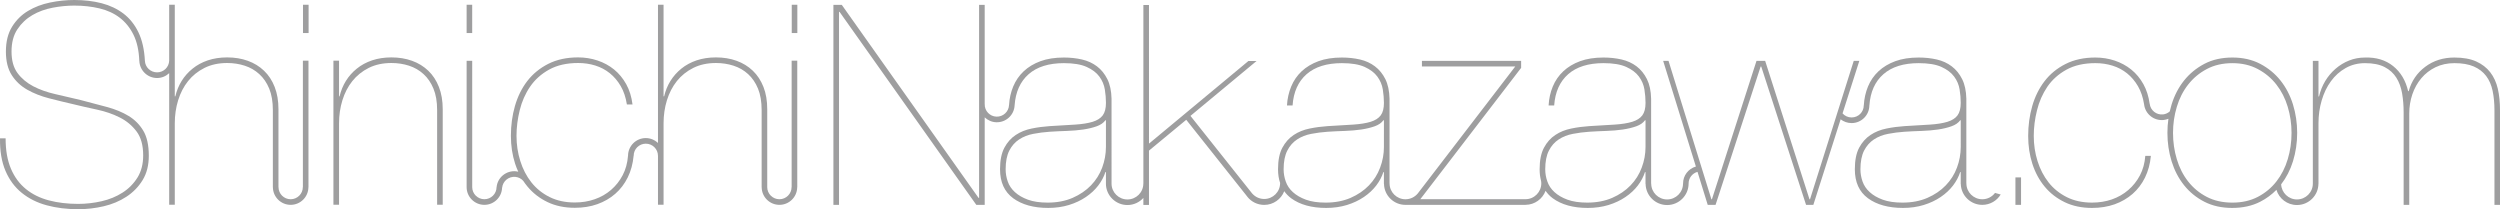 <svg version="1.1" id="logo_x5F_en1" xmlns="http://www.w3.org/2000/svg" xmlns:xlink="http://www.w3.org/1999/xlink" x="0px"
	 y="0px" width="478px" height="40px" viewBox="0 0 478 40" style="enable-background:new 0 0 478 40;" xml:space="preserve">
<style type="text/css">
<![CDATA[
	.st0{fill:#9E9E9F;}
]]>
</style>
<g>
	<path class="st0" d="M385.351,39.168v-5.249h1.073v5.249H385.351z"/>
	<path class="st0" d="M477.583,16.972c-0.29-1.233-0.771-2.283-1.451-3.157c-0.676-0.874-1.57-1.563-2.682-2.065
		c-1.104-0.498-2.5-0.749-4.173-0.749c-2.145,0-4.004,0.589-5.574,1.77c-1.575,1.176-2.625,2.728-3.163,4.658h-0.107
		c-0.467-2.034-1.418-3.633-2.864-4.793c-1.446-1.161-3.242-1.703-5.382-1.634c-1.073,0-2.082,0.189-3.03,0.565
		c-0.947,0.371-1.811,0.9-2.598,1.578c-0.787,0.681-1.446,1.465-1.979,2.354c-0.538,0.894-0.93,1.876-1.184,2.948h-0.103v-6.803
		h-1.08v23.464l0,0c0,1.667-1.362,3.025-3.034,3.025c-1.628,0-2.949-1.285-3.025-2.888c0.988-1.278,1.744-2.744,2.26-4.402
		c0.534-1.732,0.805-3.544,0.805-5.436s-0.271-3.702-0.805-5.436c-0.538-1.73-1.334-3.255-2.384-4.578
		c-1.054-1.323-2.354-2.381-3.889-3.19c-1.535-0.8-3.3-1.203-5.302-1.203c-2.037,0-3.821,0.402-5.356,1.203
		c-1.535,0.81-2.833,1.868-3.888,3.19s-1.847,2.848-2.385,4.578c-0.134,0.436-0.254,0.885-0.355,1.333
		c-0.347,0.307-0.787,0.516-1.277,0.572c-1.28,0.138-2.424-0.781-2.558-2.05l-0.009,0.002c-0.195-1.396-0.583-2.633-1.183-3.718
		c-0.624-1.12-1.402-2.059-2.331-2.81c-0.926-0.747-1.984-1.318-3.159-1.712c-1.179-0.392-2.415-0.589-3.701-0.589
		c-2.176,0-4.079,0.411-5.702,1.234c-1.624,0.818-2.964,1.916-4.018,3.29c-1.055,1.374-1.842,2.966-2.357,4.767
		c-0.517,1.806-0.774,3.706-0.774,5.705c0,1.894,0.267,3.668,0.802,5.327c0.537,1.663,1.32,3.115,2.357,4.366
		c1.036,1.25,2.309,2.237,3.83,2.971c1.517,0.733,3.265,1.098,5.222,1.098c1.571,0,3.012-0.236,4.315-0.694
		c1.304-0.467,2.446-1.129,3.43-1.983c0.979-0.858,1.779-1.901,2.385-3.135c0.6-1.232,0.978-2.612,1.12-4.148h-1.067
		c-0.106,1.389-0.448,2.637-1.019,3.722c-0.574,1.087-1.312,2.025-2.229,2.81c-0.907,0.785-1.953,1.383-3.132,1.796
		c-1.175,0.407-2.446,0.613-3.804,0.613c-1.819,0-3.43-0.347-4.817-1.041c-1.393-0.702-2.559-1.636-3.487-2.814
		c-0.925-1.178-1.629-2.534-2.113-4.068c-0.484-1.534-0.725-3.144-0.725-4.82c0-1.605,0.204-3.241,0.618-4.898
		c0.408-1.663,1.072-3.159,1.975-4.502c0.916-1.338,2.131-2.428,3.648-3.266c1.516-0.838,3.366-1.256,5.542-1.256
		c1.148,0,2.233,0.16,3.271,0.48c1.04,0.32,1.961,0.813,2.788,1.472c0.819,0.662,1.518,1.482,2.087,2.463
		c0.564,0.97,0.952,2.121,1.166,3.453l0,0c0.204,1.854,1.882,3.199,3.744,3.001c0.317-0.038,0.619-0.113,0.908-0.233
		c-0.129,0.883-0.191,1.781-0.191,2.697c0,1.892,0.268,3.704,0.801,5.436c0.538,1.732,1.33,3.257,2.385,4.575
		c1.055,1.321,2.353,2.379,3.888,3.162c1.535,0.785,3.301,1.178,5.303,1.178c2.038,0,3.82-0.394,5.355-1.178
		c1.18-0.601,2.211-1.365,3.11-2.281c0.507,1.681,2.073,2.903,3.928,2.903c2.251,0,4.088-1.823,4.105-4.064h0.009V23.586
		c0-1.534,0.2-2.997,0.614-4.391c0.409-1.394,0.996-2.617,1.771-3.671c0.766-1.049,1.699-1.89,2.807-2.512
		c1.107-0.627,2.345-0.938,3.702-0.938c1.534,0,2.784,0.247,3.749,0.747c0.966,0.498,1.708,1.181,2.246,2.036
		c0.539,0.858,0.904,1.859,1.1,3.002c0.195,1.138,0.293,2.352,0.293,3.637v17.672h1.073V21.712c0-1.287,0.195-2.51,0.591-3.671
		c0.392-1.158,0.965-2.183,1.713-3.077c0.752-0.894,1.659-1.596,2.731-2.117c1.072-0.513,2.269-0.773,3.595-0.773
		c1.498,0,2.74,0.213,3.723,0.643c0.979,0.427,1.762,1.034,2.354,1.818c0.592,0.785,1.001,1.732,1.232,2.839
		c0.23,1.109,0.351,2.338,0.351,3.693v18.101H478V21.067C478,19.571,477.867,18.204,477.583,16.972z M431.687,37.646
		c-1.411,0.729-3.024,1.094-4.849,1.094c-1.855,0-3.492-0.364-4.898-1.094c-1.419-0.738-2.603-1.716-3.567-2.952
		c-0.966-1.228-1.686-2.646-2.166-4.255c-0.485-1.605-0.726-3.282-0.726-5.031c0-1.718,0.24-3.373,0.726-4.982
		c0.48-1.605,1.2-3.023,2.166-4.253c0.965-1.234,2.148-2.226,3.567-2.973c1.406-0.751,3.043-1.125,4.898-1.125
		c1.824,0,3.438,0.374,4.849,1.125c1.41,0.747,2.602,1.738,3.563,2.973c0.96,1.229,1.686,2.647,2.166,4.253
		c0.485,1.609,0.725,3.264,0.725,4.982c0,1.75-0.239,3.426-0.725,5.031c-0.48,1.609-1.206,3.028-2.166,4.255
		C434.289,35.929,433.097,36.908,431.687,37.646z"/>
	<path class="st0" d="M381.45,36.885c-0.556,0.734-1.436,1.214-2.433,1.214c-1.678,0-3.043-1.356-3.043-3.021h-0.009V18.873
		c-0.035-1.499-0.303-2.748-0.806-3.749c-0.498-0.999-1.16-1.814-1.984-2.437c-0.813-0.623-1.771-1.063-2.859-1.312
		c-1.091-0.249-2.242-0.375-3.457-0.375c-1.712,0-3.207,0.233-4.471,0.696c-1.263,0.467-2.34,1.109-3.216,1.928
		c-0.881,0.825-1.544,1.798-2.011,2.919c-0.462,1.12-0.73,2.323-0.801,3.606h-0.01c0,1.276-1.035,2.31-2.321,2.31
		c-0.689,0-1.308-0.296-1.734-0.776l3.207-10.04h-1.068l-8.357,26.452h-0.107l-8.471-26.452h-1.658l-8.519,26.452h-0.107
		l-8.193-26.452h-1.024l6.255,20.2c-1.432,0.409-2.464,1.721-2.451,3.266h-0.009c0,1.667-1.366,3.026-3.038,3.026
		c-1.677,0-3.043-1.358-3.043-3.026h-0.018V18.873c-0.031-1.499-0.303-2.748-0.801-3.749c-0.498-0.999-1.161-1.814-1.975-2.437
		c-0.827-0.623-1.784-1.063-2.869-1.312c-1.095-0.249-2.247-0.375-3.457-0.375c-1.713,0-3.208,0.233-4.475,0.696
		c-1.269,0.467-2.34,1.109-3.213,1.928c-0.88,0.825-1.547,1.798-2.011,2.919c-0.467,1.125-0.733,2.33-0.8,3.617h1.066
		c0.184-2.572,1.073-4.562,2.679-5.974c1.605-1.407,3.862-2.112,6.753-2.112c1.824,0,3.265,0.24,4.342,0.72
		c1.067,0.485,1.882,1.098,2.434,1.848c0.551,0.751,0.903,1.572,1.046,2.465c0.142,0.89,0.213,1.75,0.213,2.565
		c0,1.041-0.204,1.832-0.614,2.388c-0.414,0.551-1.054,0.96-1.935,1.231c-0.872,0.267-1.984,0.445-3.341,0.534
		c-1.362,0.089-2.985,0.191-4.88,0.293c-1.144,0.076-2.286,0.225-3.421,0.458c-1.148,0.231-2.167,0.64-3.056,1.232
		c-0.896,0.589-1.624,1.4-2.171,2.437c-0.557,1.036-0.833,2.405-0.833,4.122c0,0.778,0.089,1.485,0.258,2.139
		c0.036,0.178,0.062,0.36,0.062,0.551c0,1.672-1.356,3.033-3.024,3.033v0.004h-20.116l0.223-0.285
		c0.16-0.178,0.303-0.362,0.432-0.56l18.629-24.269v-1.338h-18.967v1.074h17.843L271.092,36.97c-0.561,0.689-1.41,1.129-2.371,1.129
		c-1.673,0-3.033-1.356-3.033-3.021h-0.009V18.873c-0.04-1.499-0.304-2.748-0.802-3.749c-0.502-0.999-1.165-1.814-1.988-2.437
		c-0.822-0.623-1.771-1.063-2.86-1.312S257.788,11,256.573,11c-1.713,0-3.207,0.233-4.476,0.696
		c-1.267,0.467-2.34,1.109-3.216,1.928c-0.877,0.825-1.544,1.798-2.006,2.919c-0.463,1.125-0.734,2.33-0.806,3.617h1.072
		c0.178-2.572,1.071-4.562,2.678-5.974c1.606-1.407,3.861-2.112,6.753-2.112c1.823,0,3.266,0.24,4.342,0.72
		c1.072,0.485,1.877,1.098,2.434,1.848c0.552,0.751,0.902,1.572,1.045,2.465c0.138,0.89,0.214,1.75,0.214,2.565
		c0,1.041-0.2,1.832-0.614,2.388c-0.413,0.551-1.059,0.96-1.931,1.231c-0.876,0.267-1.988,0.445-3.346,0.534
		c-1.36,0.089-2.979,0.191-4.875,0.293c-1.144,0.076-2.286,0.225-3.43,0.458c-1.144,0.231-2.162,0.64-3.052,1.232
		c-0.895,0.589-1.619,1.4-2.175,2.437c-0.552,1.036-0.827,2.405-0.827,4.122c0,0.987,0.142,1.868,0.409,2.652h-0.014
		c0,1.667-1.361,3.026-3.034,3.026c-0.912,0-1.721-0.396-2.282-1.027l-0.005,0.004l-11.818-14.864l12.643-10.496h-1.558
		l-19.013,15.798V0.956h-1.072v34.153h-0.009c0,1.667-1.361,3.026-3.043,3.026c-1.668,0-3.028-1.35-3.034-3.006l0,0V18.873
		c-0.035-1.499-0.303-2.748-0.805-3.749c-0.503-0.999-1.156-1.814-1.979-2.437s-1.779-1.063-2.869-1.312
		c-1.086-0.249-2.237-0.375-3.452-0.375c-1.718,0-3.207,0.233-4.476,0.696c-1.267,0.467-2.34,1.109-3.211,1.928
		c-0.877,0.825-1.544,1.798-2.011,2.919c-0.454,1.101-0.722,2.281-0.792,3.53h-0.005c-0.045,1.276-1.125,2.276-2.406,2.232
		c-1.277-0.042-2.287-1.116-2.242-2.388h-0.005V0.934h-1.071v36.899h-0.107L160.953,0.934h-1.606v38.235h1.073V2.274h0.106
		l26.144,36.894h1.605V22.439c0.583,0.549,1.349,0.909,2.211,0.936c1.855,0.064,3.413-1.376,3.506-3.215l0,0
		c0.183-2.572,1.076-4.562,2.683-5.974c1.605-1.407,3.853-2.112,6.748-2.112c1.824,0,3.27,0.24,4.337,0.72
		c1.077,0.485,1.887,1.098,2.438,1.848c0.553,0.751,0.899,1.572,1.046,2.465c0.143,0.89,0.214,1.75,0.214,2.565
		c0,1.041-0.205,1.832-0.614,2.388c-0.414,0.551-1.055,0.96-1.931,1.231c-0.877,0.267-1.992,0.445-3.346,0.534
		c-1.355,0.089-2.984,0.191-4.879,0.293c-1.14,0.076-2.282,0.225-3.426,0.458c-1.147,0.231-2.162,0.64-3.052,1.232
		c-0.895,0.589-1.619,1.4-2.171,2.437c-0.551,1.036-0.832,2.405-0.832,4.122c0,2.463,0.837,4.309,2.519,5.545
		c1.681,1.227,3.906,1.845,6.699,1.845c1.428,0,2.749-0.191,3.964-0.562c1.214-0.374,2.291-0.883,3.238-1.527
		c0.943-0.64,1.734-1.374,2.357-2.192c0.628-0.822,1.081-1.676,1.366-2.57h0.106v2.203h-0.005c0,2.261,1.847,4.095,4.11,4.095
		c1.214,0,2.3-0.527,3.052-1.358v1.338h1.072V28.797l7.126-5.892l11.695,14.72l-0.009,0.002c0.752,0.945,1.913,1.549,3.221,1.549
		c1.744,0,3.234-1.091,3.83-2.621c0.36,0.509,0.797,0.965,1.326,1.356c1.676,1.227,3.915,1.845,6.699,1.845
		c1.428,0,2.744-0.191,3.964-0.562c1.209-0.374,2.291-0.883,3.237-1.527c0.948-0.64,1.731-1.374,2.358-2.192
		c0.628-0.822,1.081-1.676,1.365-2.57h0.107v2.263h0.018c0.04,2.21,1.864,4.002,4.097,4.002c0.036,0,0.062-0.002,0.094-0.004v0.004
		h2.051v-0.002h20.828v-0.007c1.753-0.009,3.237-1.125,3.821-2.681c0.369,0.542,0.822,1.023,1.378,1.432
		c1.682,1.227,3.915,1.845,6.699,1.845c1.424,0,2.75-0.191,3.969-0.562c1.206-0.374,2.286-0.883,3.234-1.527
		c0.947-0.64,1.735-1.374,2.357-2.192c0.627-0.822,1.08-1.676,1.366-2.57h0.106v2.263h0.018c0.036,2.228,1.86,4.035,4.11,4.035
		c2.256,0,4.093-1.825,4.11-4.066l0,0c-0.021-1.081,0.698-2.005,1.703-2.281l1.953,6.312h1.5l8.621-26.452h0.11l8.572,26.452h1.393
		l5.218-16.356c0.584,0.449,1.304,0.72,2.096,0.72c1.868,0,3.39-1.512,3.395-3.373h0.009c0.178-2.572,1.067-4.562,2.678-5.974
		c1.606-1.407,3.856-2.112,6.748-2.112c1.824,0,3.271,0.24,4.342,0.72c1.068,0.485,1.882,1.098,2.434,1.848
		c0.557,0.751,0.903,1.572,1.045,2.465c0.147,0.89,0.214,1.75,0.214,2.565c0,1.041-0.204,1.832-0.613,2.388
		c-0.409,0.551-1.051,0.96-1.931,1.231c-0.876,0.267-1.993,0.445-3.342,0.534c-1.36,0.089-2.989,0.191-4.88,0.293
		c-1.143,0.076-2.286,0.225-3.43,0.458c-1.147,0.231-2.162,0.64-3.056,1.232c-0.89,0.589-1.61,1.4-2.171,2.437
		c-0.547,1.036-0.822,2.405-0.822,4.122c0,2.463,0.831,4.309,2.513,5.545c1.678,1.227,3.915,1.845,6.699,1.845
		c1.429,0,2.749-0.191,3.959-0.562c1.219-0.374,2.3-0.883,3.247-1.527c0.944-0.64,1.73-1.374,2.357-2.192
		c0.624-0.822,1.077-1.676,1.366-2.57h0.103v2.263h0.014c0.049,2.21,1.872,4.002,4.11,4.002c1.49,0,2.798-0.794,3.519-1.979
		L381.45,36.885z M210.736,32.047c-0.481,1.285-1.201,2.419-2.144,3.399c-0.948,0.985-2.118,1.774-3.511,2.386
		c-1.393,0.604-2.979,0.907-4.769,0.907c-1.499,0-2.759-0.187-3.776-0.56c-1.015-0.374-1.847-0.858-2.491-1.45
		c-0.641-0.583-1.1-1.265-1.366-2.036c-0.267-0.76-0.4-1.537-0.4-2.326c0-1.463,0.231-2.65,0.694-3.562
		c0.467-0.909,1.09-1.623,1.877-2.139c0.783-0.52,1.687-0.876,2.704-1.072c1.015-0.2,2.064-0.329,3.133-0.404
		c1.076-0.069,2.171-0.125,3.3-0.158c1.121-0.038,2.166-0.129,3.132-0.269c0.966-0.143,1.82-0.352,2.571-0.618
		c0.748-0.267,1.304-0.651,1.66-1.147h0.106v5.087C211.457,29.442,211.211,30.758,210.736,32.047z M264.607,28.086
		c0,1.356-0.24,2.672-0.726,3.961c-0.48,1.285-1.192,2.419-2.14,3.399c-0.947,0.985-2.117,1.774-3.505,2.386
		c-1.397,0.604-2.985,0.907-4.769,0.907c-1.504,0-2.763-0.187-3.782-0.56c-1.014-0.374-1.846-0.858-2.49-1.45
		c-0.646-0.583-1.095-1.265-1.362-2.036c-0.271-0.76-0.404-1.537-0.404-2.326c0-1.463,0.231-2.65,0.698-3.562
		c0.459-0.909,1.09-1.623,1.873-2.139c0.783-0.52,1.686-0.876,2.705-1.072c1.019-0.2,2.064-0.329,3.136-0.404
		c1.067-0.069,2.166-0.125,3.292-0.158c1.125-0.038,2.171-0.129,3.132-0.269c0.97-0.143,1.824-0.352,2.575-0.618
		c0.748-0.267,1.304-0.651,1.659-1.147h0.107V28.086z M314.625,28.086c0,1.356-0.24,2.672-0.726,3.961
		c-0.476,1.285-1.191,2.419-2.14,3.399c-0.947,0.985-2.113,1.774-3.505,2.386c-1.397,0.604-2.985,0.907-4.774,0.907
		c-1.493,0-2.753-0.187-3.775-0.56c-1.02-0.374-1.851-0.858-2.492-1.45c-0.645-0.583-1.094-1.265-1.36-2.036
		c-0.271-0.76-0.404-1.537-0.404-2.326c0-1.463,0.227-2.65,0.697-3.562c0.458-0.909,1.085-1.623,1.873-2.139
		c0.783-0.52,1.687-0.876,2.709-1.072c1.015-0.2,2.056-0.329,3.128-0.404c1.071-0.069,2.175-0.125,3.291-0.158
		c1.131-0.038,2.176-0.129,3.142-0.269c0.96-0.143,1.819-0.352,2.57-0.618c0.747-0.267,1.304-0.651,1.66-1.147h0.106V28.086z
		 M374.893,28.086c0,1.356-0.24,2.672-0.721,3.961c-0.479,1.285-1.196,2.419-2.144,3.399c-0.944,0.985-2.113,1.774-3.506,2.386
		c-1.397,0.604-2.98,0.907-4.769,0.907c-1.499,0-2.758-0.187-3.777-0.56c-1.018-0.374-1.851-0.858-2.49-1.45
		c-0.646-0.583-1.104-1.265-1.371-2.036c-0.267-0.76-0.4-1.537-0.4-2.326c0-1.463,0.236-2.65,0.694-3.562
		c0.472-0.909,1.095-1.623,1.877-2.139c0.783-0.52,1.69-0.876,2.71-1.072c1.019-0.2,2.06-0.329,3.131-0.404
		c1.073-0.069,2.171-0.125,3.297-0.158c1.125-0.038,2.167-0.129,3.132-0.269c0.966-0.143,1.819-0.352,2.566-0.618
		c0.761-0.267,1.308-0.651,1.668-1.147h0.103V28.086z"/>
	<g>
		<path class="st0" d="M57.913,35.785h-0.014c0,1.27-1.045,2.31-2.326,2.31s-2.322-1.041-2.322-2.31h-0.009V20.883
			c0-1.605-0.241-3.023-0.725-4.258c-0.476-1.229-1.157-2.266-2.038-3.105c-0.872-0.836-1.908-1.472-3.105-1.899
			c-1.197-0.431-2.509-0.645-3.937-0.645c-1.356,0-2.589,0.191-3.696,0.562c-1.108,0.375-2.082,0.903-2.918,1.583
			c-0.841,0.678-1.539,1.463-2.091,2.354c-0.551,0.892-0.957,1.876-1.206,2.946H33.42V0.909h-1.072v10.683
			c-0.036,1.243-1.054,2.243-2.313,2.243c-1.25,0-2.287-0.987-2.331-2.217c-0.112-2.141-0.521-3.953-1.232-5.433
			c-0.716-1.485-1.672-2.679-2.865-3.588c-1.201-0.909-2.594-1.569-4.177-1.981C17.832,0.205,16.093,0,14.198,0
			c-1.53,0-3.078,0.16-4.631,0.482c-1.552,0.32-2.954,0.856-4.204,1.605C4.108,2.837,3.09,3.846,2.307,5.113
			c-0.783,1.268-1.179,2.846-1.179,4.74c0,1.856,0.378,3.363,1.125,4.524c0.747,1.158,1.739,2.09,2.976,2.784
			c1.233,0.698,2.616,1.24,4.15,1.634c1.535,0.396,3.07,0.771,4.604,1.123c1.468,0.36,2.994,0.707,4.582,1.045
			c1.588,0.342,3.034,0.84,4.342,1.503c1.303,0.658,2.371,1.552,3.211,2.677c0.841,1.123,1.259,2.65,1.259,4.577
			c0,1.643-0.364,3.053-1.094,4.231c-0.738,1.178-1.69,2.143-2.869,2.89c-1.179,0.751-2.509,1.298-3.986,1.634
			c-1.486,0.338-2.98,0.509-4.479,0.509c-2.037,0-3.901-0.222-5.601-0.671c-1.695-0.445-3.159-1.167-4.391-2.166
			c-1.232-1-2.189-2.294-2.865-3.886c-0.68-1.587-1.019-3.522-1.019-5.807H0.002c-0.035,2.428,0.316,4.5,1.045,6.211
			c0.73,1.714,1.767,3.117,3.11,4.204c1.339,1.087,2.927,1.883,4.764,2.381C10.764,39.751,12.774,40,14.95,40
			c1.642,0,3.265-0.185,4.88-0.562c1.606-0.374,3.052-0.983,4.337-1.821c1.285-0.838,2.317-1.901,3.105-3.186
			c0.788-1.285,1.179-2.836,1.179-4.657c0-1.999-0.347-3.586-1.045-4.765c-0.698-1.178-1.637-2.125-2.811-2.837
			c-1.179-0.716-2.562-1.289-4.15-1.716c-1.588-0.432-3.279-0.876-5.062-1.339c-1.646-0.391-3.252-0.769-4.822-1.125
			c-1.575-0.355-2.976-0.855-4.208-1.498c-1.228-0.645-2.233-1.483-2.998-2.517c-0.77-1.036-1.152-2.41-1.152-4.124
			c0-1.714,0.374-3.133,1.125-4.258C4.073,4.471,5.029,3.568,6.19,2.89c1.166-0.673,2.456-1.149,3.884-1.417
			c1.428-0.271,2.803-0.404,4.124-0.404c1.712,0,3.323,0.18,4.822,0.536c1.504,0.357,2.798,0.956,3.888,1.794
			c1.09,0.84,1.966,1.928,2.625,3.266c0.658,1.341,1.023,2.995,1.099,4.956h0.009c0.053,1.823,1.548,3.295,3.394,3.295
			c0.898,0,1.708-0.36,2.313-0.929v25.16h1.072V23.563c0-1.534,0.213-3.001,0.641-4.393c0.431-1.392,1.063-2.617,1.903-3.671
			c0.841-1.047,1.882-1.887,3.136-2.514c1.246-0.625,2.696-0.938,4.337-0.938c1.179,0,2.296,0.171,3.346,0.511
			c1.054,0.34,1.983,0.872,2.784,1.605c0.81,0.729,1.442,1.658,1.909,2.783c0.458,1.125,0.694,2.49,0.694,4.098v14.769h0.009
			c0.018,1.852,1.534,3.353,3.394,3.353c1.864,0,3.376-1.501,3.394-3.353h0.013V11.605h-1.067V35.785z"/>
		<rect x="57.931" y="0.909" class="st0" width="1.072" height="5.409"/>
		<path class="st0" d="M81.886,13.52c-0.881-0.836-1.908-1.472-3.109-1.899c-1.196-0.431-2.509-0.645-3.937-0.645
			c-1.356,0-2.589,0.191-3.692,0.562c-1.113,0.375-2.086,0.903-2.923,1.583c-0.845,0.678-1.54,1.463-2.091,2.354
			c-0.552,0.892-0.952,1.876-1.206,2.946h-0.102v-6.816H63.75v27.541h1.077V23.563c0-1.534,0.209-3.001,0.64-4.393
			c0.432-1.392,1.059-2.617,1.904-3.671c0.836-1.047,1.882-1.887,3.127-2.514c1.254-0.625,2.7-0.938,4.342-0.938
			c1.183,0,2.295,0.171,3.354,0.511c1.045,0.34,1.98,0.872,2.781,1.605c0.805,0.729,1.437,1.658,1.899,2.783
			c0.471,1.125,0.703,2.49,0.703,4.098v18.102h1.072V20.883c0-1.605-0.244-3.023-0.729-4.258
			C83.438,15.396,82.762,14.359,81.886,13.52z"/>
		<rect x="89.217" y="0.909" class="st0" width="1.067" height="5.409"/>
		<path class="st0" d="M151.358,35.785h-0.009c0,1.27-1.046,2.31-2.322,2.31c-1.286,0-2.332-1.041-2.332-2.31l0,0V20.883
			c0-1.605-0.235-3.023-0.72-4.258c-0.485-1.229-1.161-2.266-2.038-3.105c-0.876-0.836-1.913-1.472-3.104-1.899
			c-1.197-0.431-2.509-0.645-3.937-0.645c-1.362,0-2.594,0.191-3.702,0.562c-1.103,0.375-2.073,0.903-2.918,1.583
			c-0.836,0.678-1.53,1.463-2.086,2.354s-0.956,1.876-1.206,2.946h-0.111V0.909h-1.067v26.428c-0.609-0.576-1.428-0.937-2.331-0.937
			c-1.869,0-3.385,1.512-3.394,3.373h-0.004c-0.107,1.394-0.45,2.632-1.019,3.719c-0.574,1.094-1.312,2.03-2.22,2.814
			c-0.912,0.787-1.957,1.383-3.136,1.792c-1.184,0.414-2.447,0.618-3.804,0.618c-1.824,0-3.43-0.349-4.822-1.045
			s-2.554-1.634-3.483-2.81c-0.93-1.181-1.632-2.535-2.113-4.073c-0.485-1.532-0.725-3.141-0.725-4.815
			c0-1.609,0.205-3.241,0.614-4.9c0.41-1.661,1.068-3.162,1.984-4.5c0.912-1.341,2.126-2.428,3.643-3.269
			c1.517-0.836,3.363-1.258,5.543-1.258c1.147,0,2.233,0.16,3.27,0.48c1.037,0.325,1.966,0.814,2.785,1.474
			c0.822,0.662,1.517,1.482,2.09,2.465c0.569,0.978,0.965,2.15,1.175,3.506h1.076c-0.183-1.463-0.583-2.757-1.206-3.882
			c-0.627-1.123-1.406-2.061-2.331-2.812c-0.93-0.751-1.979-1.321-3.159-1.712c-1.183-0.392-2.411-0.591-3.701-0.591
			c-2.18,0-4.079,0.409-5.703,1.231c-1.624,0.823-2.962,1.921-4.021,3.292c-1.055,1.376-1.837,2.968-2.358,4.769
			c-0.516,1.801-0.773,3.704-0.773,5.705c0,1.892,0.267,3.664,0.805,5.325c0.169,0.534,0.378,1.038,0.601,1.532
			c-0.138-0.038-0.28-0.058-0.422-0.076c-1.868-0.187-3.537,1.172-3.719,3.03h-0.009c0,1.27-1.045,2.31-2.326,2.31
			c-1.281,0-2.327-1.041-2.327-2.31V11.621h-1.067v24.164l0,0c0,1.861,1.521,3.382,3.394,3.382c1.837,0,3.332-1.463,3.385-3.282
			l0.013,0.004c0.129-1.267,1.268-2.196,2.549-2.067c0.587,0.062,1.112,0.34,1.477,0.751c0.258,0.378,0.521,0.745,0.81,1.089
			c1.037,1.25,2.309,2.243,3.826,2.97c1.517,0.733,3.261,1.098,5.227,1.098c1.575,0,3.007-0.227,4.311-0.691
			c1.303-0.467,2.446-1.125,3.43-1.985c0.983-0.858,1.775-1.898,2.385-3.13c0.604-1.227,0.979-2.61,1.125-4.14h0.009
			c0-1.276,1.036-2.312,2.317-2.312c1.286,0,2.327,1.036,2.327,2.312l0.004-0.002v9.364h1.067V23.563
			c0-1.534,0.213-3.001,0.641-4.393c0.431-1.392,1.067-2.617,1.904-3.671c0.84-1.047,1.886-1.887,3.136-2.514
			c1.25-0.625,2.695-0.938,4.342-0.938c1.174,0,2.295,0.171,3.345,0.511c1.055,0.34,1.988,0.872,2.789,1.605
			c0.801,0.729,1.437,1.658,1.9,2.783c0.462,1.125,0.693,2.49,0.693,4.098v14.769h0.009c0.018,1.852,1.53,3.353,3.395,3.353
			c1.858,0,3.376-1.501,3.394-3.353h0.014V11.605h-1.076V35.785z"/>
		<rect x="151.38" y="0.909" class="st0" width="1.071" height="5.409"/>
	</g>
</g>
</svg>
